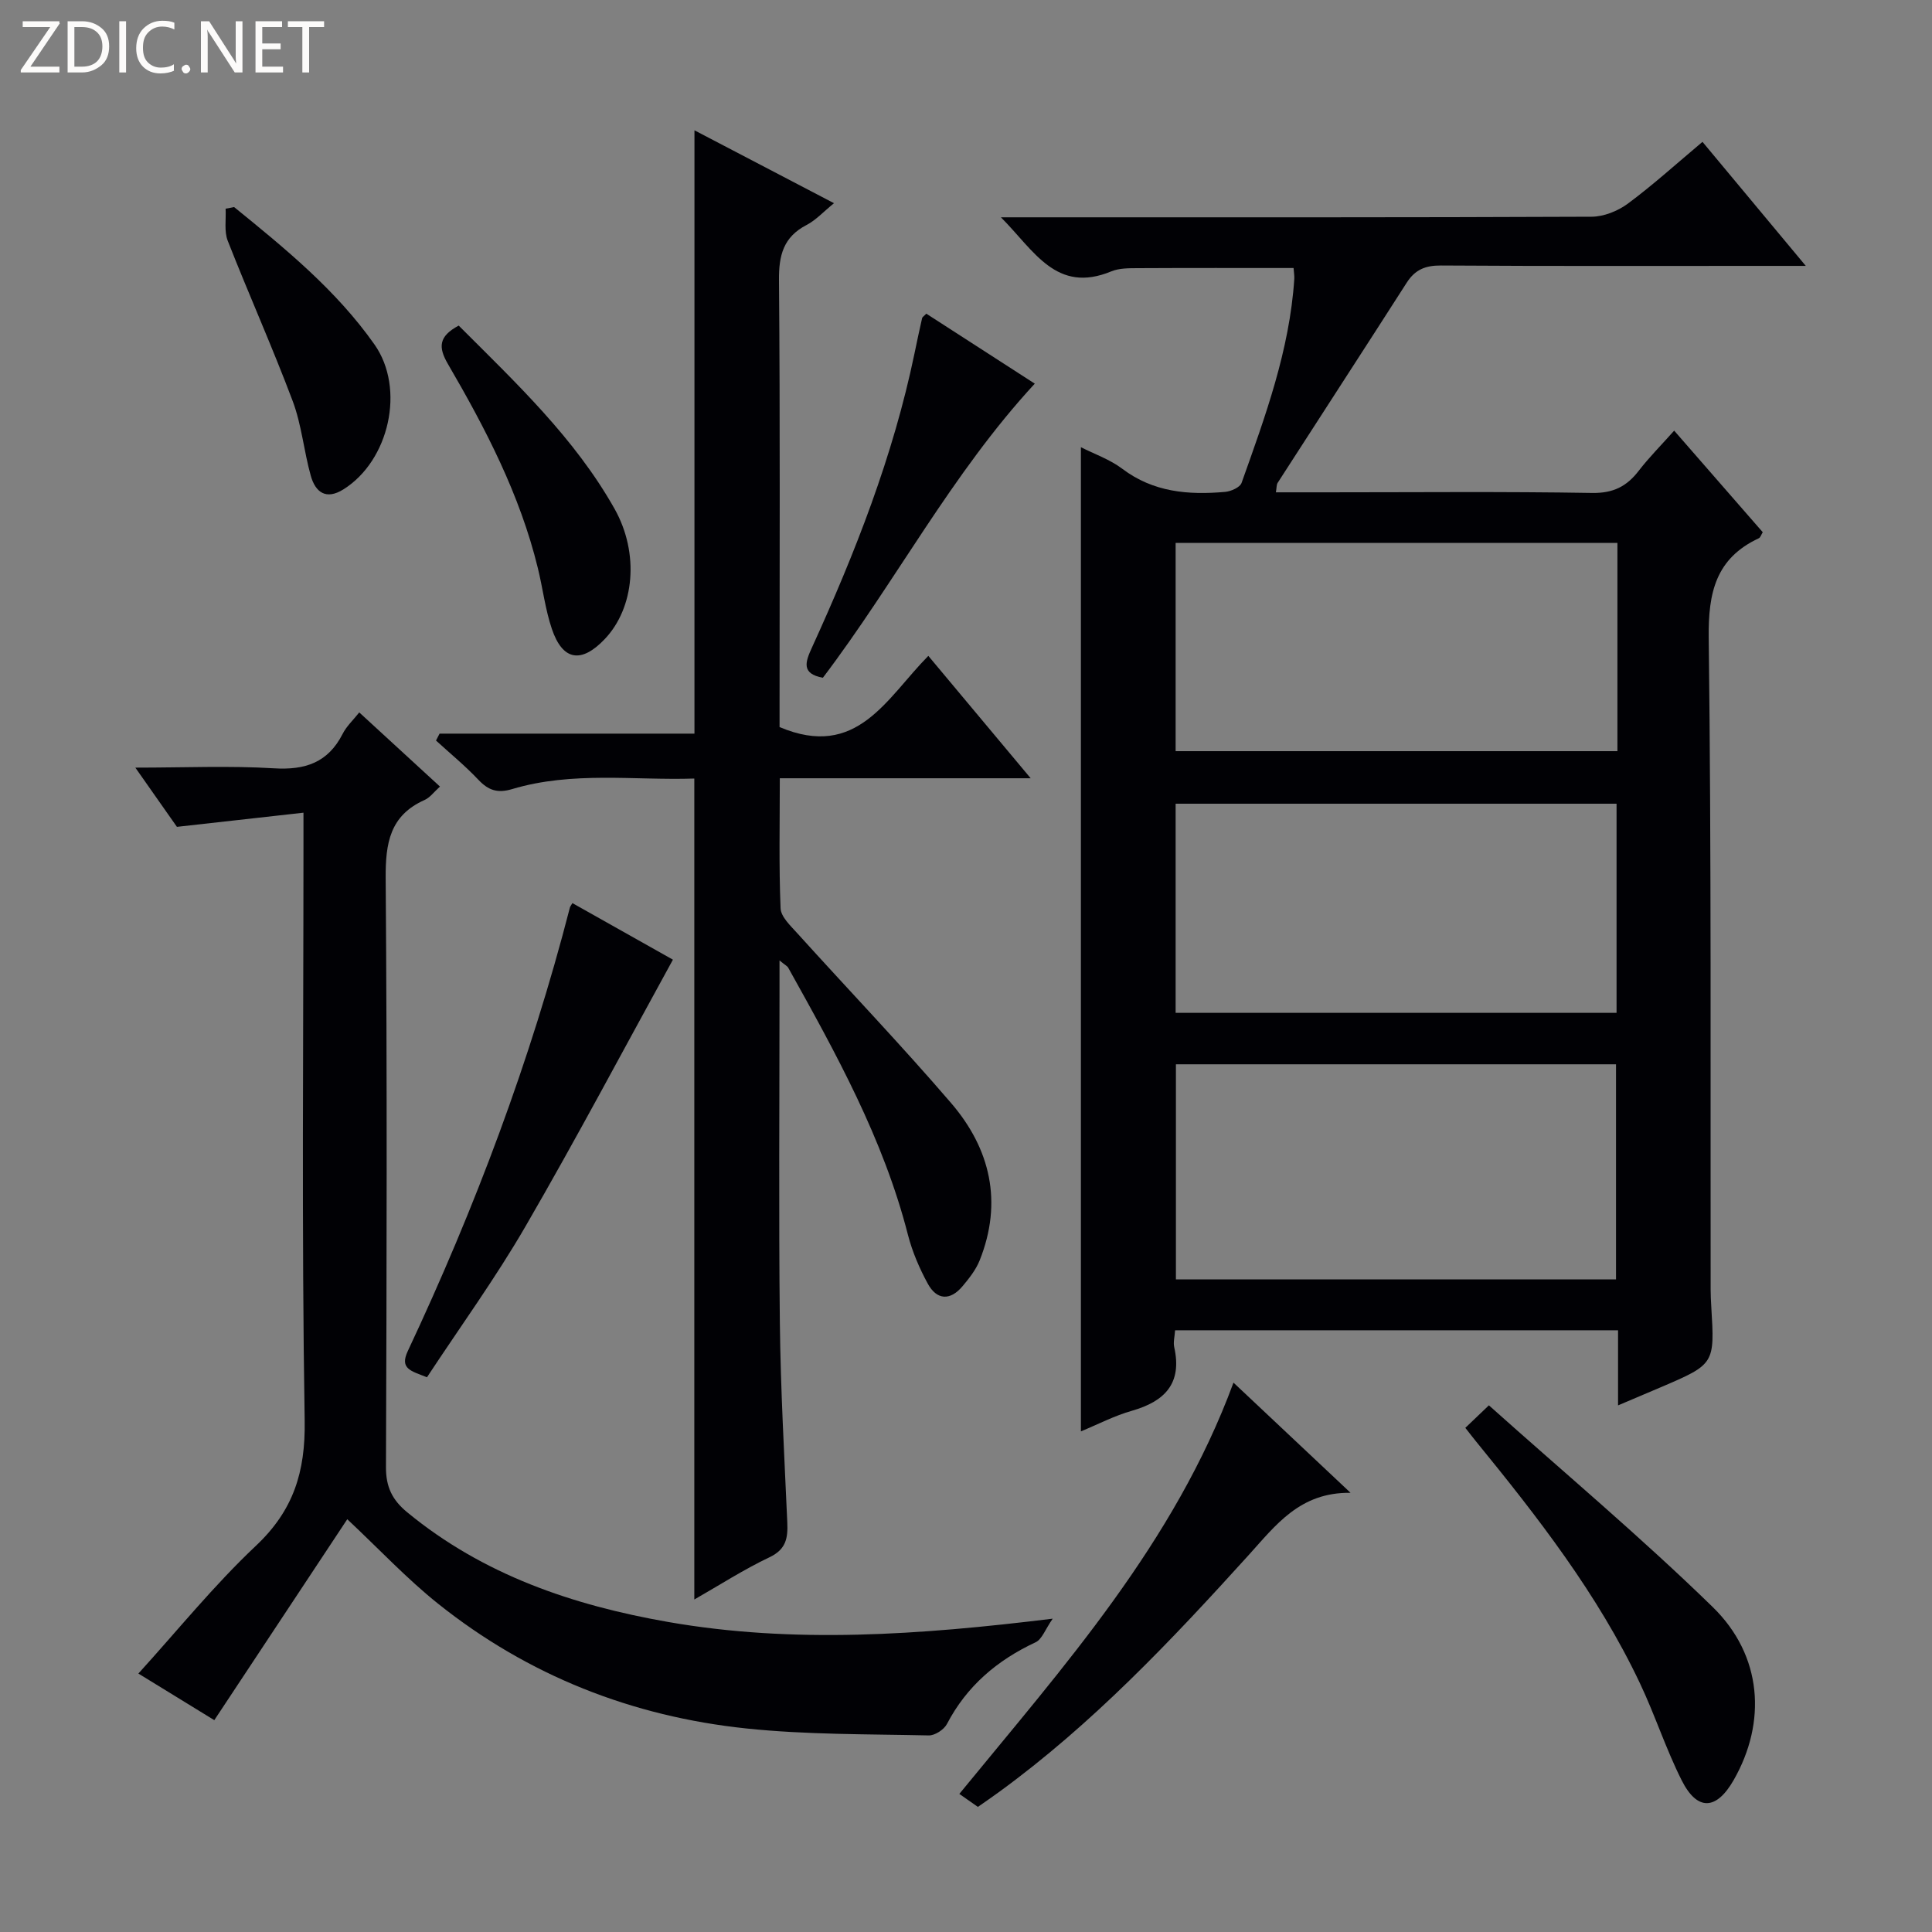 <svg enable-background="new 0 0 400 400" viewBox="0 0 400 400" xmlns="http://www.w3.org/2000/svg"><rect x="0" y="0" width="400" height="400" fill="#808080" stroke="none"/><path d="m12.4 4.8-6.1 9h6v1.2h-8v-.5l6.1-8.9h-5.7v-1.2h7.6v.4z" fill="#fcfbfa"/><path d="m14 15v-10.6h3c1.6 0 2.9.5 4 1.4s1.6 2.2 1.6 3.8-.5 3-1.6 3.9-2.4 1.5-4 1.5zm1.4-9.4v8.2h1.6c1.3 0 2.4-.4 3.1-1.1s1.1-1.8 1.1-3.1-.4-2.3-1.2-3-1.8-1-3.1-1z" fill="#fcfbfa"/><path d="m26.1 4.4v10.6h-1.4v-10.6z" fill="#fcfbfa"/><path d="m36.1 14.6c-.8.4-1.8.6-2.9.6-1.5 0-2.7-.5-3.6-1.4s-1.4-2.2-1.4-3.8c0-1.7.5-3.1 1.5-4.1s2.3-1.6 3.9-1.6c1 0 1.8.1 2.5.4v1.4c-.8-.4-1.6-.6-2.5-.6-1.2 0-2.1.4-2.9 1.2s-1.1 1.8-1.1 3.2c0 1.3.3 2.3 1 3s1.6 1.1 2.7 1.1c1 0 2-.2 2.7-.7v1.3z" fill="#fcfbfa"/><path d="m37.6 14.3c0-.2.1-.5.3-.6s.4-.3.6-.3c.3 0 .5.1.6.3s.3.4.3.6-.1.4-.3.6-.4.3-.6.3c-.3 0-.5-.1-.6-.3s-.3-.4-.3-.6z" fill="#fcfbfa"/><path d="m50.2 15h-1.6l-5.3-8.2c-.2-.2-.3-.5-.4-.7 0 .2.1.7.1 1.5v7.4h-1.4v-10.6h1.7l5.2 8.1c.2.4.4.6.4.7 0-.3-.1-.8-.1-1.5v-7.3h1.4z" fill="#fcfbfa"/><path d="m58.6 15h-5.7v-10.6h5.5v1.2h-4.1v3.4h3.8v1.2h-3.8v3.6h4.3z" fill="#fcfbfa"/><path d="m67.1 5.6h-3.1v9.4h-1.4v-9.4h-3v-1.2h7.5z" fill="#fcfbfa"/><g fill="#010105"><path d="m264.16 101.93h10.49c18.33 0 36.66-.18 54.99.13 4.37.07 7.16-1.36 9.65-4.6 2.13-2.76 4.61-5.25 7.33-8.3 6.17 7.07 12.23 14.02 18.34 21.03-.33.52-.48 1.09-.82 1.25-8.9 4.16-10.48 11.23-10.37 20.59.56 44.99.34 89.98.4 134.97 0 1.16.06 2.33.13 3.49.72 11.93.73 11.94-10.51 16.75-2.72 1.16-5.45 2.31-8.79 3.73 0-2.91 0-5.32 0-7.74 0-2.48 0-4.97 0-7.81-30.65 0-61.02 0-91.71 0-.08 1.27-.41 2.45-.18 3.5 1.68 7.51-1.95 11.22-8.78 13.17-3.63 1.03-7.04 2.82-10.54 4.26 0-68.03 0-135.78 0-203.76 2.75 1.4 5.97 2.51 8.56 4.46 6.45 4.88 13.72 5.46 21.3 4.79 1.21-.11 3.07-.93 3.4-1.85 4.9-13.75 9.95-27.48 10.92-42.25.04-.65-.09-1.32-.15-2.25-10.8 0-21.56-.03-32.31.03-1.82.01-3.8-.01-5.42.66-11.42 4.72-15.97-4.29-22.86-11.19h6.31c38.66 0 77.32.05 115.98-.12 2.53-.01 5.44-1.18 7.51-2.71 5.19-3.85 10.01-8.22 15.45-12.79 6.99 8.39 13.8 16.57 21.39 25.68-3.37 0-5.47 0-7.56 0-22.66 0-45.33.07-67.99-.08-3.19-.02-5.33.85-7.05 3.52-8.88 13.86-17.85 27.66-26.76 41.5-.23.38-.18.93-.35 1.94zm70.42 162.96c0-14.85 0-29.66 0-44.54-30.49 0-60.83 0-91.12 0v44.54zm.29-152.49c-30.85 0-61.21 0-91.47 0v43.12h91.47c0-14.54 0-28.68 0-43.12zm-.18 97.3c0-14.84 0-29.09 0-43.3-30.67 0-61.03 0-91.29 0v43.3z"/><path d="m91.01 151.89h52.77c0-41.76 0-83.12 0-124.91 9.23 4.82 18.72 9.78 28.89 15.09-2.21 1.79-3.75 3.51-5.68 4.51-4.81 2.5-5.76 6.28-5.71 11.46.25 29.15.12 58.31.12 87.46v5.03c16.07 6.81 22.11-5.96 30.8-14.74 6.94 8.3 13.66 16.34 21.19 25.34-17.95 0-34.65 0-51.94 0 0 9.35-.2 18.15.16 26.92.07 1.78 2.08 3.63 3.48 5.19 10.6 11.73 21.54 23.16 31.83 35.14 8.14 9.48 10.71 20.51 5.92 32.54-.78 1.96-2.18 3.74-3.56 5.38-2.55 3.04-5.33 2.89-7.2-.54-1.73-3.18-3.2-6.61-4.1-10.1-5.08-19.87-14.91-37.58-24.78-55.29-.2-.37-.68-.58-1.81-1.52v6c0 22.99-.18 45.98.07 68.97.15 13.79.93 27.58 1.54 41.36.14 3.21-.21 5.58-3.66 7.22-5.35 2.54-10.37 5.78-15.59 8.76 0-56.75 0-113.04 0-169.97-12.42.41-25.22-1.56-37.71 2.18-3.04.91-4.93.26-7-1.93-2.73-2.89-5.83-5.43-8.77-8.12.25-.47.5-.95.74-1.43z"/><path d="m71.9 314.54c-9.06 13.68-18.11 27.37-27.53 41.6-5.55-3.41-11.38-6.98-15.72-9.65 8.1-8.91 15.65-18.27 24.32-26.44 7.78-7.32 10.28-15.29 10.11-25.91-.64-39.47-.25-78.96-.25-118.44 0-1.98 0-3.95 0-7.44-8.64.97-16.79 1.88-26.2 2.93-1.97-2.8-4.96-7.07-8.61-12.26 10.22 0 19.48-.42 28.68.14 6.49.4 11.21-1.18 14.24-7.13.79-1.56 2.16-2.83 3.44-4.44 5.71 5.25 11.07 10.17 16.71 15.35-1.23 1.1-2.05 2.27-3.17 2.77-7.21 3.21-8.12 8.95-8.07 16.19.31 40.65.21 81.29.06 121.94-.02 4.1 1.3 6.79 4.36 9.32 15.76 13 34.34 19.29 54.05 22.74 25.99 4.54 51.99 2.7 79.63-.68-1.55 2.22-2.21 4.26-3.53 4.88-7.96 3.72-14.25 9.04-18.37 16.93-.61 1.16-2.49 2.39-3.76 2.36-12.6-.28-25.26-.13-37.77-1.44-23.63-2.48-45.16-10.93-63.82-25.83-6.44-5.14-12.14-11.24-18.8-17.49z"/><path d="m202.46 374.1c-1.41-.98-2.49-1.74-3.84-2.69 21.64-26.46 44.51-51.93 56.76-85.15 7.97 7.5 15.66 14.73 24.24 22.81-10.5-.14-15.47 6.68-21.14 12.94-15.98 17.64-32.33 34.95-51.69 49.04-1.33.97-2.7 1.91-4.33 3.05z"/><path d="m118.51 186.98c7.36 4.14 14.43 8.12 20.81 11.71-10.18 18.52-19.99 37.05-30.5 55.18-6.22 10.74-13.55 20.84-20.42 31.28-3.26-1.31-5.72-1.71-3.97-5.43 13.92-29.63 25.41-60.16 33.58-91.89.05-.16.17-.29.5-.85z"/><path d="m303.38 295.62c1.58-1.51 2.76-2.64 4.88-4.66 15.57 13.93 31.5 27.29 46.34 41.76 10.32 10.06 11.18 23.86 4.34 35.82-3.58 6.26-7.54 6.47-10.77.05-3.27-6.5-5.52-13.51-8.64-20.09-8.74-18.48-21.21-34.47-34.04-50.2-.62-.76-1.21-1.54-2.11-2.68z"/><path d="m191.78 64.94c7.45 4.81 14.96 9.65 22.46 14.49-17.22 18.63-28.82 41.04-43.87 60.89-4.5-.83-3.64-3.25-2.29-6.2 8.98-19.66 16.85-39.71 21.26-60.96.5-2.43 1.02-4.86 1.57-7.28.05-.25.4-.44.87-.94z"/><path d="m94.97 67.41c11.85 11.86 24 23.26 32.27 37.94 5.17 9.19 4.13 20.49-2.04 26.97-4.85 5.1-8.72 4.48-10.95-2.13-1.37-4.06-1.87-8.41-2.9-12.59-3.7-15.18-10.83-28.89-18.62-42.25-2.01-3.46-1.94-5.71 2.24-7.94z"/><path d="m48.47 42.87c10.56 8.58 21.14 17.19 29.06 28.45 6.44 9.14 3.05 24.07-6.43 30-3.61 2.26-5.8.59-6.76-2.83-1.43-5.1-1.89-10.53-3.74-15.45-4.2-11.17-9.09-22.08-13.45-33.19-.77-1.97-.32-4.41-.44-6.64.59-.11 1.17-.23 1.76-.34z"/></g></svg>
